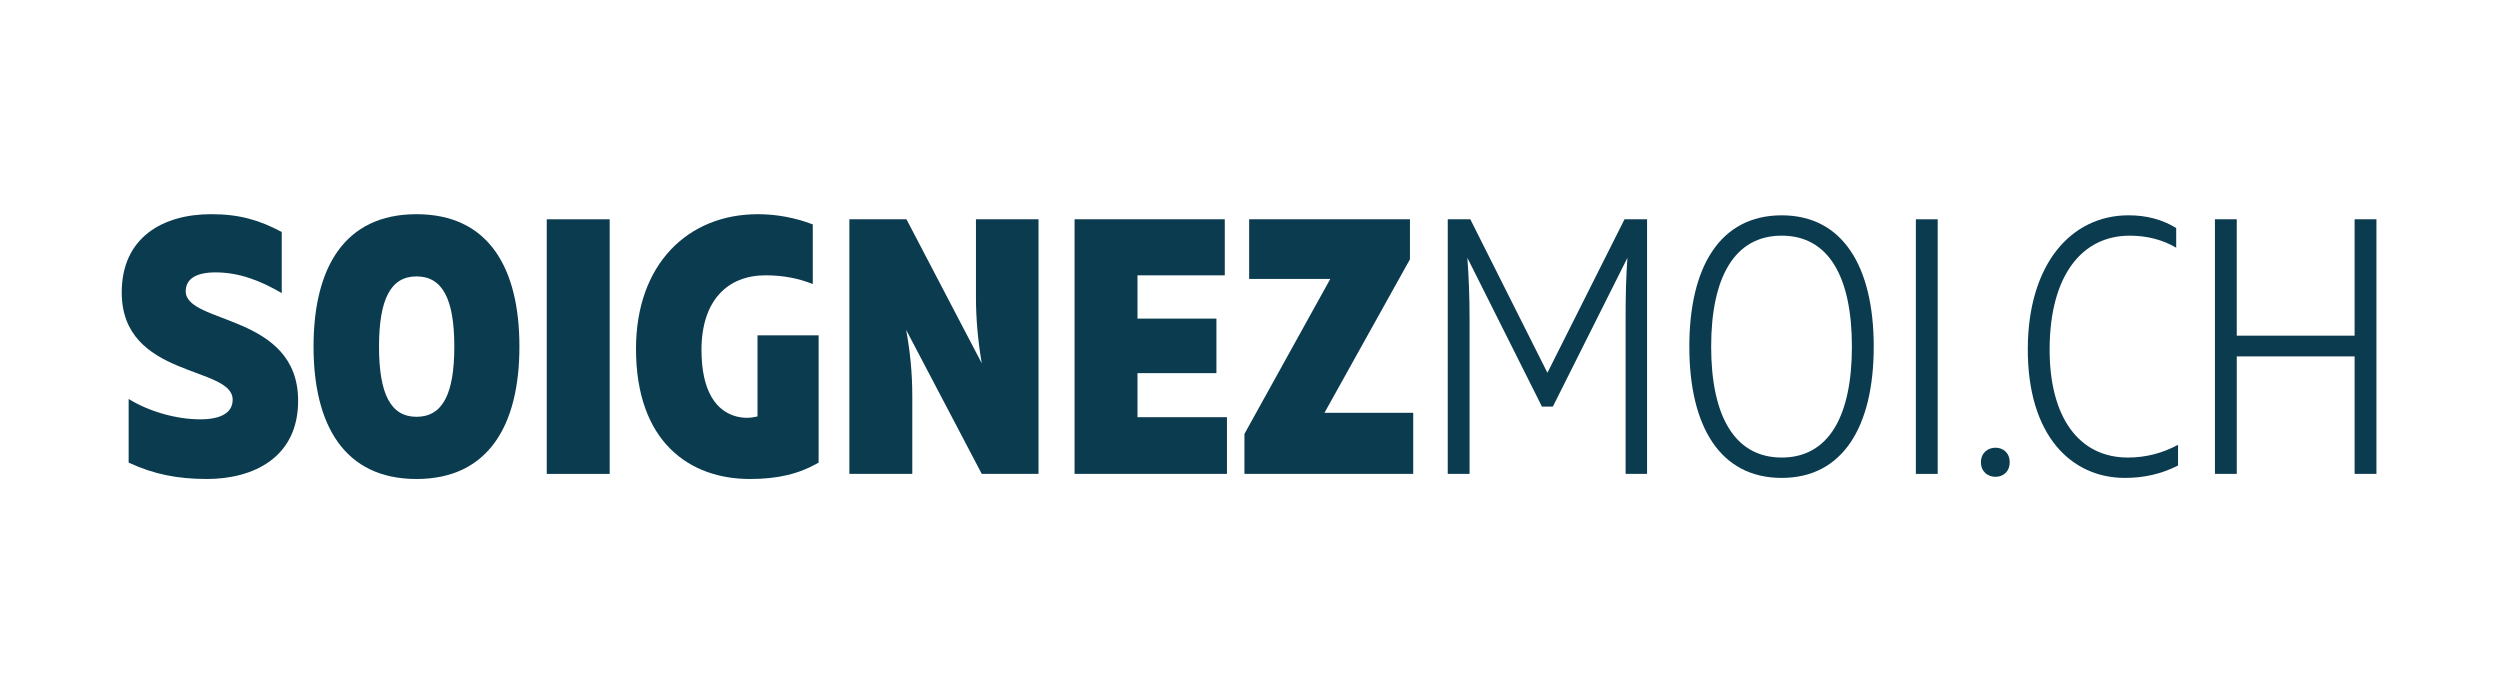 <?xml version="1.0" encoding="UTF-8" standalone="no"?>
<svg xmlns:dc="http://purl.org/dc/elements/1.1/" xmlns:cc="http://creativecommons.org/ns#" xmlns:rdf="http://www.w3.org/1999/02/22-rdf-syntax-ns#" xmlns:svg="http://www.w3.org/2000/svg" xmlns="http://www.w3.org/2000/svg" xmlns:sodipodi="http://sodipodi.sourceforge.net/DTD/sodipodi-0.dtd" xmlns:inkscape="http://www.inkscape.org/namespaces/inkscape" width="180" height="50" viewBox="0 0 47.625 13.229" version="1.1" id="svg8" inkscape:version="1.0.1 (0767f8302a, 2020-10-17)" sodipodi:docname="sm-path.svg">
  <defs id="defs2">
    <rect x="4.732" y="27.912" width="144.021" height="60.603" id="rect835"/>
    <rect x="4.732" y="27.912" width="144.021" height="60.603" id="rect835-5"/>
    <rect x="4.732" y="27.912" width="144.021" height="60.603" id="rect863"/>
  </defs>
  <sodipodi:namedview id="base" pagecolor="#ffffff" bordercolor="#666666" borderopacity="1.0" inkscape:pageopacity="0.0" inkscape:pageshadow="2" inkscape:zoom="9.0333333" inkscape:cx="99.351991" inkscape:cy="11.209644" inkscape:document-units="px" inkscape:current-layer="text833" inkscape:document-rotation="0" showgrid="false" inkscape:window-width="1666" inkscape:window-height="759" inkscape:window-x="181" inkscape:window-y="206" inkscape:window-maximized="0" units="px"/>
  <g inkscape:label="Calque 1" inkscape:groupmode="layer" id="layer1" transform="translate(-3.517,-13.696)">
    <g aria-label="DRNOW.CH" transform="matrix(0.42,0,0,0.42,3.683,4.633)" id="text833" style="font-style:normal;font-weight:normal;font-size:16.581px;line-height:1.25;font-family:sans-serif;white-space:pre;shape-inside:url(#rect835);fill:#ffcc00;fill-opacity:1;stroke:none;stroke-width:2.379">
      <g id="g2141" transform="translate(0.667,-0.745)">
        <path d="m 8.319,44.049 c 2.112,0 4.141,-0.973 4.141,-3.547 0,-3.959 -5.098,-3.464 -5.098,-4.966 0,-0.577 0.495,-0.858 1.353,-0.858 1.072,0 2.046,0.379 3.002,0.94 v -2.772 c -0.99,-0.528 -1.897,-0.808 -3.2,-0.808 -2.194,0 -4.058,1.056 -4.058,3.547 0,3.91 5.032,3.316 5.032,4.867 0,0.61 -0.561,0.891 -1.468,0.891 -1.105,0 -2.343,-0.363 -3.25,-0.924 v 2.887 c 1.138,0.528 2.211,0.742 3.547,0.742 z" style="font-style:normal;font-variant:normal;font-weight:800;font-stretch:normal;font-size:16.581px;line-height:1.25;font-family:'Muller Narrow';-inkscape-font-specification:'Muller Narrow Ultra-Bold';white-space:pre;shape-inside:url(#rect835);fill:#0a3b4f;fill-opacity:1;stroke:none;stroke-width:2.379" id="path895"/>
        <path d="m 17.828,44.049 c 3.266,0 4.669,-2.442 4.669,-6.005 0,-3.58 -1.402,-6.005 -4.669,-6.005 -3.266,0 -4.669,2.425 -4.669,6.005 0,3.563 1.402,6.005 4.669,6.005 z m 0,-2.821 c -1.171,0 -1.699,-1.039 -1.699,-3.184 0,-2.145 0.528,-3.184 1.699,-3.184 1.188,0 1.716,1.039 1.716,3.184 0,2.145 -0.528,3.184 -1.716,3.184 z" style="font-style:normal;font-variant:normal;font-weight:800;font-stretch:normal;font-size:16.581px;line-height:1.25;font-family:'Muller Narrow';-inkscape-font-specification:'Muller Narrow Ultra-Bold';white-space:pre;shape-inside:url(#rect835);fill:#0a3b4f;fill-opacity:1;stroke:none;stroke-width:2.379" id="path897"/>
        <path d="M 26.591,32.27 H 23.737 V 43.818 h 2.854 z" style="font-style:normal;font-variant:normal;font-weight:800;font-stretch:normal;font-size:16.581px;line-height:1.25;font-family:'Muller Narrow';-inkscape-font-specification:'Muller Narrow Ultra-Bold';white-space:pre;shape-inside:url(#rect835);fill:#0a3b4f;fill-opacity:1;stroke:none;stroke-width:2.379" id="path899"/>
        <path d="m 32.95,44.049 c 1.287,0 2.227,-0.231 3.118,-0.742 v -5.774 h -2.772 v 3.679 c -0.346,0.082 -0.627,0.082 -0.957,0 -0.891,-0.231 -1.584,-1.105 -1.584,-3.019 0,-2.227 1.171,-3.382 2.903,-3.382 0.792,0 1.485,0.132 2.145,0.396 V 32.501 c -0.825,-0.313 -1.666,-0.462 -2.491,-0.462 -3.184,0 -5.527,2.277 -5.527,6.104 0,4.24 2.442,5.906 5.164,5.906 z" style="font-style:normal;font-variant:normal;font-weight:800;font-stretch:normal;font-size:16.581px;line-height:1.25;font-family:'Muller Narrow';-inkscape-font-specification:'Muller Narrow Ultra-Bold';white-space:pre;shape-inside:url(#rect835);fill:#0a3b4f;fill-opacity:1;stroke:none;stroke-width:2.379" id="path901"/>
        <path d="m 37.463,43.818 h 2.854 v -3.514 c 0,-1.072 -0.099,-2.046 -0.28,-3.019 l 3.431,6.533 h 2.574 V 32.27 H 43.204 v 3.514 c 0,1.056 0.099,2.046 0.264,3.019 l -3.415,-6.533 h -2.59 z" style="font-style:normal;font-variant:normal;font-weight:800;font-stretch:normal;font-size:16.581px;line-height:1.25;font-family:'Muller Narrow';-inkscape-font-specification:'Muller Narrow Ultra-Bold';white-space:pre;shape-inside:url(#rect835);fill:#0a3b4f;fill-opacity:1;stroke:none;stroke-width:2.379" id="path903"/>
        <path d="m 47.677,43.818 h 6.912 V 41.245 H 50.531 v -1.996 h 3.58 V 36.774 H 50.531 v -1.963 h 3.959 v -2.541 h -6.813 z" style="font-style:normal;font-variant:normal;font-weight:800;font-stretch:normal;font-size:16.581px;line-height:1.25;font-family:'Muller Narrow';-inkscape-font-specification:'Muller Narrow Ultra-Bold';white-space:pre;shape-inside:url(#rect835);fill:#0a3b4f;fill-opacity:1;stroke:none;stroke-width:2.379" id="path905"/>
        <path d="m 55.382,43.818 h 7.655 v -2.772 h -4.025 l 3.877,-6.962 V 32.27 H 55.596 v 2.706 h 3.679 l -3.893,7.028 z" style="font-style:normal;font-variant:normal;font-weight:800;font-stretch:normal;font-size:16.581px;line-height:1.25;font-family:'Muller Narrow';-inkscape-font-specification:'Muller Narrow Ultra-Bold';white-space:pre;shape-inside:url(#rect835);fill:#0a3b4f;fill-opacity:1;stroke:none;stroke-width:2.379" id="path907"/>
        <path d="m 64.603,43.818 h 0.99 v -7.061 c 0,-0.94 -0.033,-1.831 -0.099,-2.739 l 3.382,6.747 h 0.495 l 3.382,-6.747 c -0.066,0.907 -0.082,1.798 -0.082,2.739 v 7.061 h 0.973 V 32.27 h -1.023 l -3.497,6.962 -3.497,-6.962 h -1.023 z" style="font-style:normal;font-variant:normal;font-weight:300;font-stretch:normal;font-size:16.581px;line-height:1.25;font-family:'Muller Narrow';-inkscape-font-specification:'Muller Narrow Light';white-space:pre;shape-inside:url(#rect835);fill:#0a3b4f;fill-opacity:1;stroke:none;stroke-width:2.379" id="path909"/>
        <path d="m 79.751,44 c 2.772,0 4.174,-2.326 4.174,-5.955 0,-3.629 -1.402,-5.955 -4.174,-5.955 -2.788,0 -4.19,2.326 -4.19,5.955 0,3.629 1.402,5.955 4.19,5.955 z m 0,-0.924 c -2.145,0 -3.2,-1.897 -3.2,-5.032 0,-3.134 1.056,-5.032 3.2,-5.032 2.145,0 3.184,1.897 3.184,5.032 0,3.134 -1.039,5.032 -3.184,5.032 z" style="font-style:normal;font-variant:normal;font-weight:300;font-stretch:normal;font-size:16.581px;line-height:1.25;font-family:'Muller Narrow';-inkscape-font-specification:'Muller Narrow Light';white-space:pre;shape-inside:url(#rect835);fill:#0a3b4f;fill-opacity:1;stroke:none;stroke-width:2.379" id="path911"/>
        <path d="M 86.826,32.27 H 85.836 V 43.818 h 0.99 z" style="font-style:normal;font-variant:normal;font-weight:300;font-stretch:normal;font-size:16.581px;line-height:1.25;font-family:'Muller Narrow';-inkscape-font-specification:'Muller Narrow Light';white-space:pre;shape-inside:url(#rect835);fill:#0a3b4f;fill-opacity:1;stroke:none;stroke-width:2.379" id="path913-3"/>
        <path d="m 89.448,43.95 c 0.346,0 0.643,-0.231 0.643,-0.66 0,-0.429 -0.297,-0.66 -0.643,-0.66 -0.346,0 -0.66,0.231 -0.66,0.66 0,0.429 0.313,0.66 0.66,0.66 z" style="font-style:normal;font-variant:normal;font-weight:300;font-stretch:normal;font-size:16.581px;line-height:1.25;font-family:'Muller Narrow';-inkscape-font-specification:'Muller Narrow Light';white-space:pre;shape-inside:url(#rect835);fill:#0a3b4f;fill-opacity:1;stroke:none;stroke-width:2.379" id="path915-6"/>
        <path d="m 95.318,44 c 0.825,0 1.633,-0.165 2.409,-0.561 v -0.94 c -0.709,0.379 -1.452,0.577 -2.277,0.577 -2.211,0 -3.563,-1.815 -3.547,-4.949 0.017,-3.316 1.468,-5.114 3.629,-5.114 0.792,0 1.485,0.181 2.112,0.544 v -0.891 c -0.643,-0.396 -1.369,-0.577 -2.161,-0.577 -2.607,0 -4.553,2.211 -4.57,6.038 -0.017,3.959 1.98,5.873 4.405,5.873 z" style="font-style:normal;font-variant:normal;font-weight:300;font-stretch:normal;font-size:16.581px;line-height:1.25;font-family:'Muller Narrow';-inkscape-font-specification:'Muller Narrow Light';white-space:pre;shape-inside:url(#rect835);fill:#0a3b4f;fill-opacity:1;stroke:none;stroke-width:2.379" id="path917-7"/>
        <path d="m 106.726,32.27 h -0.99 V 37.549 h -5.345 V 32.27 H 99.401 V 43.818 h 0.99 v -5.329 h 5.345 v 5.329 h 0.99 z" style="font-style:normal;font-variant:normal;font-weight:300;font-stretch:normal;font-size:16.581px;line-height:1.25;font-family:'Muller Narrow';-inkscape-font-specification:'Muller Narrow Light';white-space:pre;shape-inside:url(#rect835);fill:#0a3b4f;fill-opacity:1;stroke:none;stroke-width:2.379" id="path919-5"/>
      </g>
    </g>
    <g id="text848" style="font-style:normal;font-variant:normal;font-weight:normal;font-stretch:normal;font-size:8.467px;line-height:1.25;font-family:sans-serif;-inkscape-font-specification:sans-serif;fill:#ffcc00;fill-opacity:1;stroke:none;stroke-width:0.265"/>
    <g id="text852" style="font-style:normal;font-weight:normal;font-size:12.7px;line-height:1.25;font-family:sans-serif;fill:#ffcc00;fill-opacity:1;stroke:none;stroke-width:0.265"/>
  </g>
</svg>
